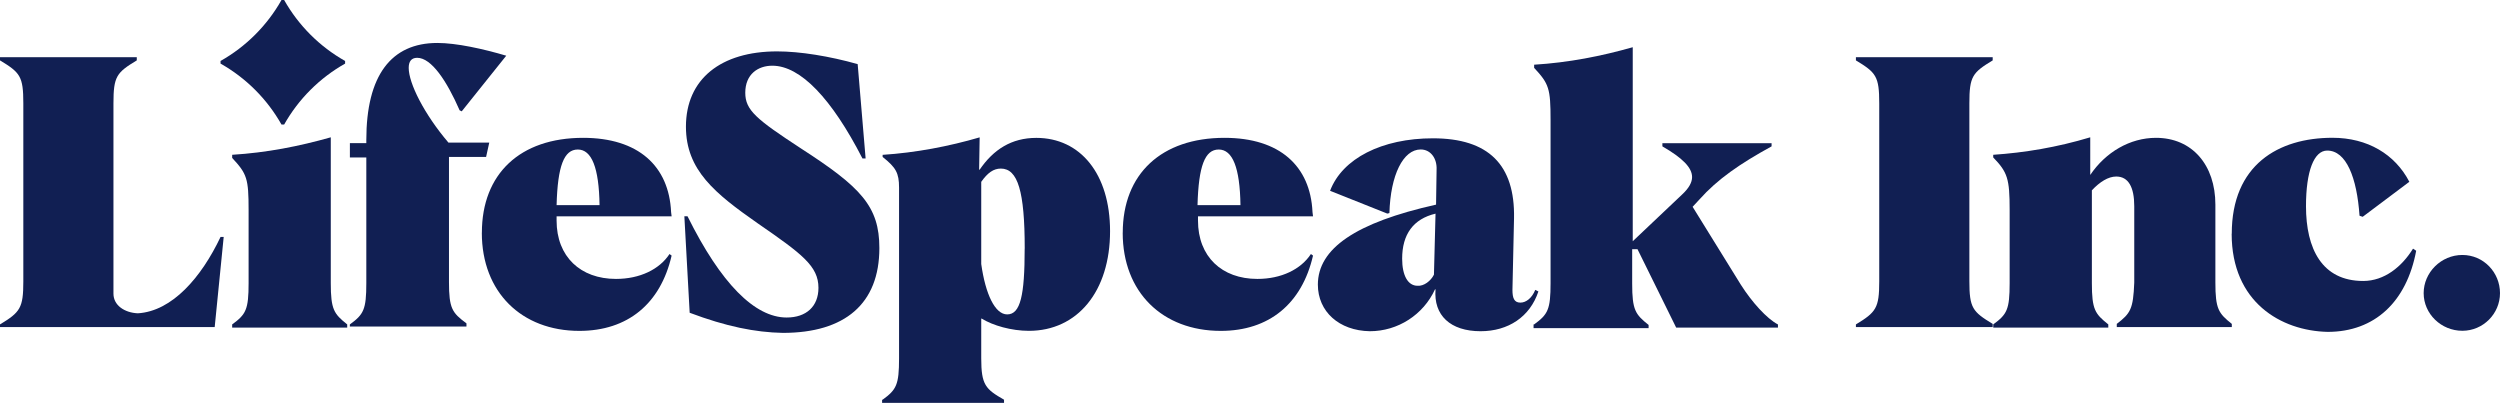 <?xml version="1.0" encoding="UTF-8"?> <svg xmlns="http://www.w3.org/2000/svg" id="Layer_2" data-name="Layer 2" viewBox="0 0 522.02 84.13"><defs><style> .cls-1 { fill: #111f53; } </style></defs><g id="Layer_1-2" data-name="Layer 1"><g><path class="cls-1" d="M72.06,12.73c-5.31-2.99-9.74-7.42-12.73-12.73h-.55c-2.99,5.31-7.42,9.74-12.73,12.73v.55c5.31,2.99,9.74,7.42,12.73,12.73h.55c2.99-5.31,7.42-9.74,12.73-12.73v-.55Z"></path><g><path class="cls-1" d="M0,67.74c4.21-2.55,4.87-3.43,4.87-8.97V21.58c0-5.65-.66-6.42-4.87-8.97v-.66h28.56v.66c-4.21,2.55-4.87,3.32-4.87,8.97v39.74c0,2.44,2.32,3.98,5.09,4.1,7.19-.44,13.28-7.53,17.27-15.94h.66l-1.88,18.82H0v-.55Z"></path><path class="cls-1" d="M48.48,67.74c2.88-2.1,3.43-3.1,3.43-8.63v-15.28c0-6.53-.33-7.53-3.43-10.85v-.66c7.19-.44,13.95-1.77,20.59-3.65v30.44c0,5.53.66,6.42,3.43,8.63v.66h-24.02v-.66Z"></path><path class="cls-1" d="M73.06,67.74c2.88-2.1,3.43-3.1,3.43-8.63v-26.23h-3.43v-2.99h3.43v-.66c0-13.5,5.2-20.26,14.83-20.26,3.98,0,9.52,1.22,14.39,2.66l-9.3,11.62-.44-.22c-2.66-6.09-5.87-10.96-8.86-10.96-1.22,0-1.77.77-1.77,2.1,0,3.21,3.21,9.63,8.3,15.61h8.52l-.66,2.99h-7.75v26.12c0,5.53.66,6.42,3.65,8.63v.66h-24.35v-.44Z"></path><path class="cls-1" d="M100.62,48.59c0-12.29,7.97-19.81,21.14-19.81,11.51,0,17.93,5.87,18.37,15.5l.11.89h-24.02v.89c0,7.53,4.98,12.18,12.4,12.18,4.98,0,9.08-1.99,11.18-5.2l.44.33c-2.32,10.07-9.19,15.72-19.26,15.72-12.07,0-20.37-8.08-20.37-20.48ZM125.19,42.84c-.11-7.86-1.66-11.62-4.54-11.62s-4.21,3.43-4.43,11.62h8.97Z"></path><path class="cls-1" d="M144.01,65.31l-1.11-20.15h.66c6.97,14.06,14.06,21.14,20.7,21.14,4.1,0,6.64-2.32,6.64-6.2,0-4.54-3.43-7.08-12.73-13.5-8.86-6.2-14.94-11.07-14.94-20.15,0-9.96,7.31-15.72,19.04-15.72,4.76,0,10.96,1,16.82,2.66l1.66,19.7h-.66c-6.42-12.51-12.95-19.37-18.82-19.37-2.99,0-5.65,1.77-5.65,5.65,0,3.65,2.32,5.53,11.62,11.62,12.51,8.08,16.38,12.07,16.38,20.81,0,11.62-7.19,17.71-20.15,17.71-5.76-.11-11.84-1.33-19.48-4.21Z"></path><path class="cls-1" d="M184.3,83.46c2.88-2.1,3.43-3.1,3.43-8.63v-35.64c0-3.1-.66-4.21-3.43-6.42v-.44c6.86-.44,13.84-1.77,20.26-3.65l-.11,6.75h.11c2.88-4.21,6.64-6.64,11.84-6.64,9.19,0,15.39,7.53,15.39,19.48,0,12.62-6.86,20.81-16.94,20.81-3.65,0-7.53-1.11-9.85-2.55h-.11v8.3c0,5.53.89,6.42,4.76,8.63v.66h-25.46v-.66h.11ZM213.97,51.91c0-11.95-1.44-16.71-4.98-16.71-1.55,0-2.77.89-4.1,2.77v17.16c.89,6.31,2.88,10.52,5.42,10.52,2.77,0,3.65-3.98,3.65-13.73Z"></path><path class="cls-1" d="M234.44,48.59c0-12.29,8.08-19.81,21.25-19.81,11.51,0,17.93,5.87,18.37,15.5l.11.89h-24.02v.89c0,7.53,4.98,12.18,12.4,12.18,4.98,0,9.08-1.99,11.18-5.2l.44.33c-2.32,10.07-9.19,15.72-19.26,15.72-12.18,0-20.48-8.08-20.48-20.48ZM259.02,42.84c-.11-7.86-1.66-11.62-4.54-11.62s-4.21,3.43-4.43,11.62h8.97Z"></path><path class="cls-1" d="M275.18,59.44c0-7.53,7.86-12.95,24.68-16.71l.11-7.31c.11-2.32-1.22-4.21-3.32-4.21-3.65,0-6.31,5.31-6.53,13.28l-.44.11-11.95-4.76c2.55-6.75,10.85-10.96,21.47-10.96,11.62,0,17.16,5.53,16.94,16.71l-.33,14.94c0,1.66.33,2.66,1.66,2.66,1.22,0,2.44-1,3.1-2.66l.66.33c-1.77,5.31-6.31,8.3-12.07,8.3-6.31,0-9.85-3.32-9.41-8.74h-.11c-2.44,5.31-7.75,8.74-13.61,8.74-6.42-.11-10.85-4.1-10.85-9.74ZM299.42,57.34l.33-12.73c-4.65,1.11-6.97,4.32-6.97,9.41,0,3.54,1.22,5.65,3.21,5.65,1.33.11,2.77-1,3.43-2.32Z"></path><path class="cls-1" d="M320.34,67.74c2.88-2.1,3.43-3.1,3.43-8.63V25.02c0-6.53-.33-7.53-3.43-10.85v-.66c7.19-.44,13.95-1.77,20.59-3.65v40.51l10.29-9.74c1.44-1.33,2.1-2.55,2.1-3.65,0-1.99-1.99-3.98-6.2-6.42v-.66h22.8v.66c-6.64,3.65-11.29,6.86-15.05,11.07l-1.44,1.55,10.07,16.27c2.32,3.65,5.42,7.08,7.75,8.3v.66h-21.25l-8.08-16.38h-1.11v7.19c0,5.53.66,6.42,3.43,8.63v.66h-24.02v-.77s.11,0,.11,0Z"></path><path class="cls-1" d="M387.53,67.74c4.21-2.55,4.87-3.43,4.87-8.97V21.58c0-5.65-.66-6.42-4.87-8.97v-.66h28.56v.66c-4.21,2.55-4.87,3.32-4.87,8.97v37.08c0,5.65.66,6.42,4.87,8.97v.66h-28.56v-.55Z"></path><path class="cls-1" d="M416.2,67.74c2.88-2.1,3.43-3.1,3.43-8.63v-15.28c0-6.53-.44-7.86-3.43-10.96v-.55c6.53-.44,13.28-1.55,20.26-3.65v7.86c3.21-4.76,8.3-7.75,13.73-7.75,7.53,0,12.4,5.65,12.4,13.95v16.27c0,5.53.66,6.42,3.43,8.63v.66h-24.02v-.66c2.88-2.21,3.43-3.1,3.65-8.63v-15.94c0-3.98-1.22-6.2-3.76-6.2-1.66,0-3.43,1.11-5.09,2.88v19.37c0,5.53.66,6.42,3.43,8.63v.66h-24.02v-.66Z"></path><path class="cls-1" d="M466.01,48.81c0-14.39,9.74-20.04,21.03-20.04,7.31,0,13.06,3.43,16.05,9.19l-9.74,7.31-.66-.22c-.55-7.97-2.77-13.61-6.75-13.61-2.77,0-4.43,4.32-4.43,11.62,0,8.86,3.32,15.61,11.95,15.61,4.43,0,8.08-2.99,10.4-6.75l.66.44c-1.99,10.63-8.63,16.94-18.49,16.94-9.74-.22-20.04-6.2-20.04-20.48Z"></path><path class="cls-1" d="M506.08,61.21c0-4.32,3.65-7.97,8.08-7.97s7.86,3.65,7.86,7.97-3.54,7.86-7.86,7.86c-4.43,0-8.08-3.54-8.08-7.86Z"></path></g></g></g></svg> 